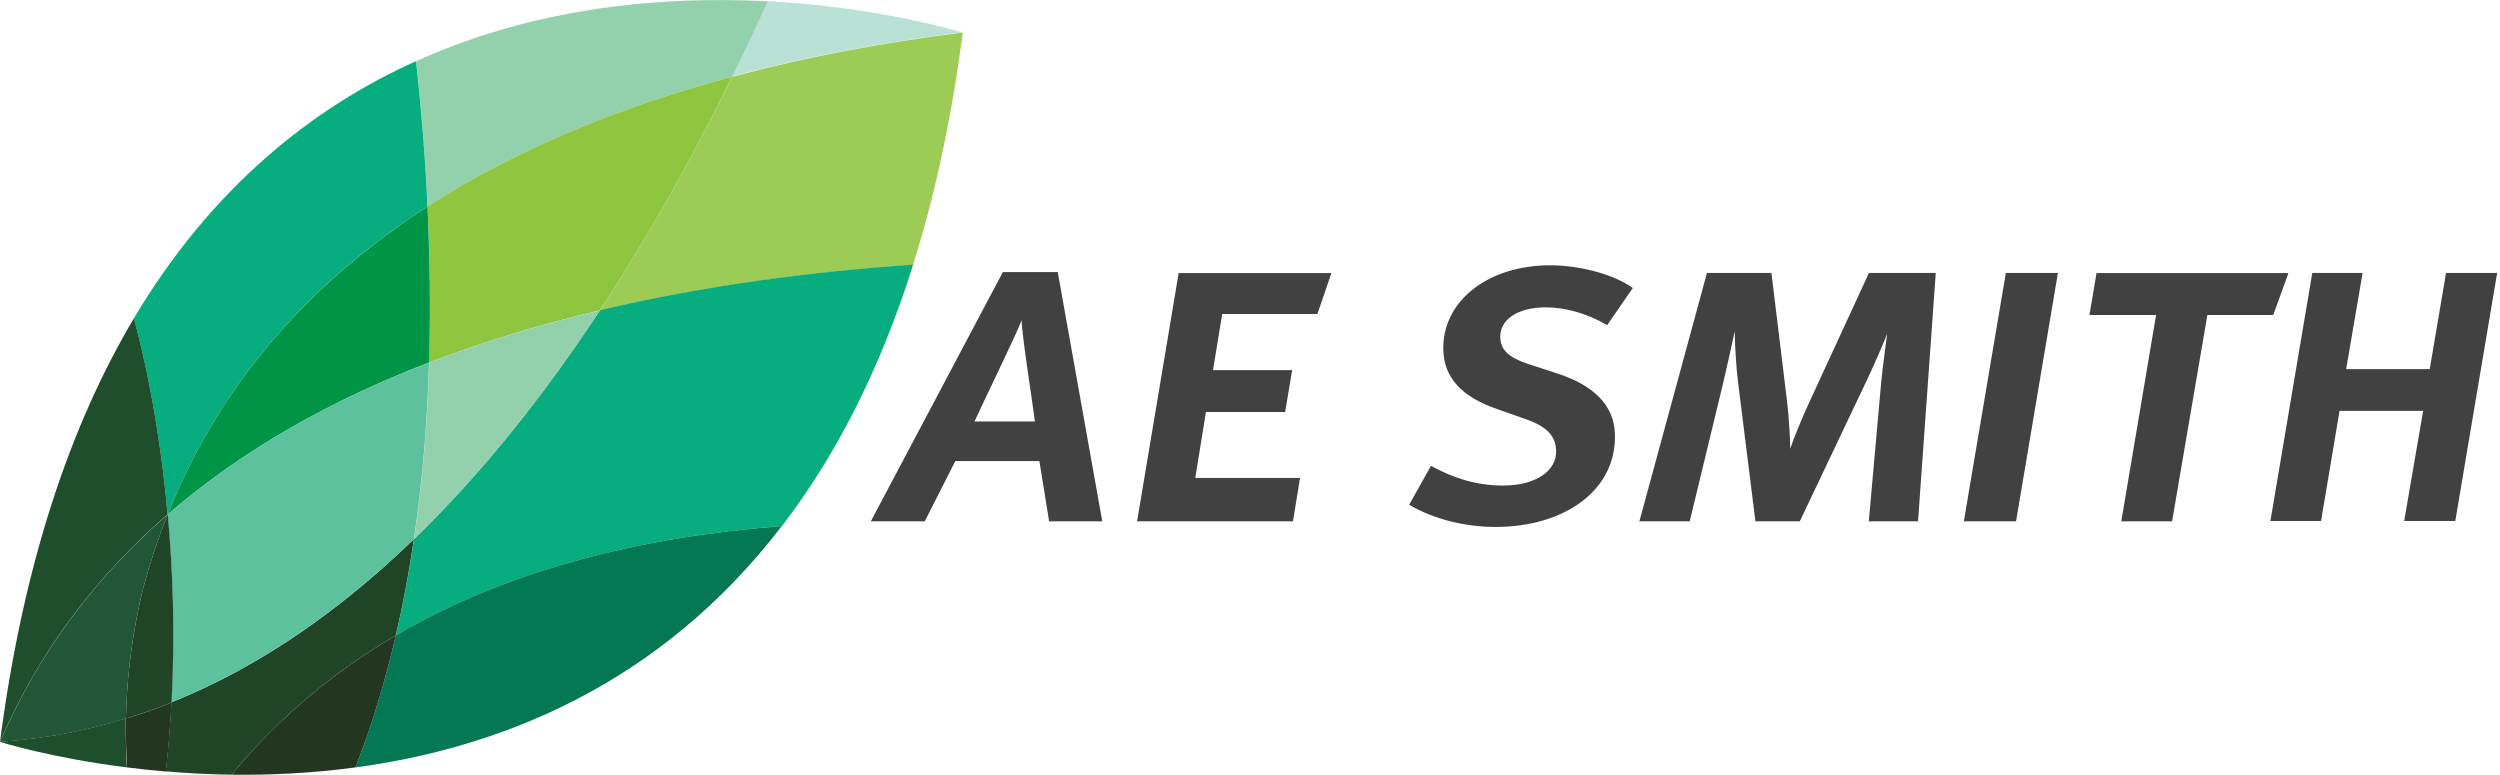 <svg xmlns="http://www.w3.org/2000/svg" width="171" height="53" viewBox="0 0 171 53" fill="none"><g clip-path="url(#clip0_302_479)"><path d="M70.783 28.828H66.654C67.115 27.808 69.518 22.87 69.882 21.907C69.882 22.87 70.676 27.831 70.783 28.828ZM75.396 35.658L72.35 18.611H68.595L59.564 35.658H63.254L65.345 31.535H71.094L71.76 35.658H75.385H75.396Z" fill="#424142"></path><path d="M90.112 21.476H83.601L82.969 25.316H88.385L87.903 28.182H82.486L81.757 32.69H88.922L88.439 35.658H77.777L80.62 18.679H91.067L90.112 21.476Z" fill="#424142"></path><path d="M109.945 22.247C108.572 21.442 107.081 21.023 105.741 21.023C103.81 21.023 102.566 21.861 102.619 23.108C102.651 23.912 103.166 24.444 104.529 24.897L106.577 25.566C109.012 26.37 110.385 27.706 110.46 29.655C110.61 33.495 107.049 36.043 102.287 36.043C100.26 36.043 98.061 35.522 96.387 34.525L97.878 31.863C99.444 32.724 101.021 33.211 102.823 33.211C105.033 33.211 106.492 32.215 106.438 30.81C106.395 29.813 105.816 29.179 104.357 28.669L102.426 27.989C99.906 27.129 98.79 25.781 98.726 23.991C98.597 20.661 101.708 18.146 106.03 18.146C108.058 18.146 110.374 18.758 111.683 19.698L109.935 22.235L109.945 22.247Z" fill="#424142"></path><path d="M131.173 35.658H127.826L128.674 26.143C128.781 24.988 129.006 23.515 129.081 22.836C128.856 23.413 128.223 24.897 127.676 26.041L123.107 35.658H120.071L118.891 26.211C118.752 25.158 118.655 23.413 118.655 22.654C118.527 23.3 118.151 24.965 117.861 26.211L115.577 35.658H112.134L116.757 18.667H121.165L122.227 27.389C122.367 28.578 122.452 30.051 122.452 30.697C122.645 30.085 123.3 28.477 123.825 27.366L127.837 18.667H132.406L131.194 35.658H131.173Z" fill="#424142"></path><path d="M137.898 35.658H134.327L137.201 18.667H140.762L137.898 35.658Z" fill="#424142"></path><path d="M155.49 21.544H150.985L148.571 35.658H145.096L147.477 21.544H142.918L143.401 18.679H156.53L155.49 21.544Z" fill="#424142"></path><path d="M167.942 35.635H164.445L165.743 28.103H160.026L158.76 35.635H155.296L158.16 18.667H161.603L160.477 25.248H166.194L167.309 18.667H170.806L167.942 35.635Z" fill="#424142"></path><path d="M65.806 2.22C65.249 2.05 59.928 0.476 52.506 0.079C51.733 1.778 50.918 3.511 50.071 5.233C55.252 3.84 60.572 2.877 65.806 2.209" fill="#B9E1D6"></path><path d="M65.86 2.243C65.86 2.243 65.838 2.243 65.806 2.231C60.572 2.888 55.252 3.863 50.071 5.256C47.432 10.636 44.418 16.073 41.028 21.238C48.172 19.551 55.498 18.599 62.449 18.123C63.919 13.457 65.077 8.201 65.849 2.254L65.86 2.243Z" fill="#9DCC56"></path><path d="M28.318 36.881C27.996 39.113 27.578 41.31 27.084 43.462C34.882 38.909 44.032 36.7 53.482 35.986C57.054 31.331 60.143 25.464 62.46 18.101C55.509 18.577 48.183 19.528 41.039 21.216C37.274 26.936 33.037 32.316 28.318 36.87" fill="#07AC7F"></path><path d="M19.147 49.421C21.571 47.099 24.231 45.128 27.073 43.462C27.578 41.31 27.985 39.102 28.307 36.881C23.33 41.696 17.806 45.603 11.724 48.039C11.638 49.579 11.52 51.154 11.338 52.762C12.754 52.887 14.266 52.966 15.843 52.989C16.883 51.72 17.988 50.531 19.147 49.421Z" fill="#1F4426"></path><path d="M24.317 52.49C34.153 51.165 45.126 46.883 53.471 35.986C44.021 36.7 34.861 38.909 27.073 43.462C26.355 46.577 25.443 49.59 24.317 52.49Z" fill="#037853"></path><path d="M19.147 49.421C17.988 50.519 16.894 51.709 15.843 52.989C18.492 53.023 21.356 52.887 24.317 52.49C25.443 49.602 26.355 46.577 27.073 43.462C24.231 45.128 21.571 47.099 19.147 49.421Z" fill="#223620"></path><path d="M50.081 5.244C50.929 3.523 51.744 1.79 52.516 0.091C45.598 -0.272 36.867 0.385 28.468 4.18C28.822 7.431 29.09 10.761 29.251 14.125C35.494 10.104 42.648 7.249 50.081 5.244Z" fill="#93D0AC"></path><path d="M29.347 24.795C33.123 23.345 37.049 22.167 41.028 21.227C44.418 16.073 47.432 10.636 50.071 5.245C42.637 7.249 35.472 10.104 29.24 14.125C29.412 17.659 29.455 21.238 29.347 24.795Z" fill="#8EC640"></path><path d="M11.466 35.194C12.636 32.26 14.073 29.564 15.736 27.095C19.318 21.805 23.941 17.535 29.24 14.125C29.09 10.761 28.811 7.431 28.457 4.18C21.346 7.385 14.481 12.834 9.15 21.782C9.193 21.93 10.737 27.174 11.466 35.194Z" fill="#07AC7F"></path><path d="M29.24 14.125C23.952 17.546 19.318 21.805 15.736 27.095C14.073 29.564 12.636 32.26 11.466 35.194C16.626 30.719 22.751 27.332 29.347 24.795C29.455 21.238 29.401 17.659 29.24 14.125Z" fill="#009447"></path><path d="M28.318 36.881C33.037 32.316 37.274 26.947 41.039 21.227C37.06 22.179 33.123 23.345 29.358 24.795C29.24 28.862 28.908 32.928 28.318 36.881Z" fill="#93D0AC"></path><path d="M11.466 35.194C11.81 38.954 11.971 43.315 11.724 48.039C17.806 45.592 23.33 41.695 28.307 36.881C28.897 32.917 29.229 28.862 29.347 24.795C22.751 27.332 16.626 30.719 11.466 35.194Z" fill="#5DC19D"></path><path d="M-7.68388e-05 50.746C-7.68388e-05 50.746 3.432 51.833 8.678 52.49C8.624 51.675 8.602 50.859 8.602 50.044C8.602 49.749 8.602 49.443 8.602 49.138C7.937 49.341 7.272 49.534 6.586 49.704C4.451 50.236 2.252 50.576 -0.011 50.735" fill="#1F4E2C"></path><path d="M8.742 49.103C8.742 49.103 8.656 49.126 8.613 49.137C8.613 49.443 8.613 49.738 8.613 50.044C8.613 50.859 8.645 51.675 8.688 52.49C9.525 52.592 10.415 52.694 11.348 52.773C11.531 51.165 11.649 49.59 11.735 48.05C10.748 48.446 9.761 48.798 8.742 49.115" fill="#223620"></path><path d="M9.16 21.771C4.891 28.952 1.609 38.388 0 50.734C1.073 48.243 2.349 45.943 3.786 43.802C5.513 41.242 7.487 38.932 9.654 36.836C10.244 36.27 10.844 35.715 11.466 35.182C10.737 27.163 9.193 21.907 9.15 21.771" fill="#1F4E2C"></path><path d="M0 50.746C2.263 50.587 4.462 50.248 6.597 49.715C7.272 49.545 7.948 49.364 8.613 49.149C8.667 46.634 8.957 44.142 9.461 41.695C9.557 41.208 9.675 40.71 9.793 40.234C10.265 38.478 10.823 36.802 11.466 35.194C10.844 35.726 10.244 36.281 9.654 36.847C7.476 38.943 5.513 41.254 3.786 43.814C2.349 45.943 1.073 48.254 0 50.746Z" fill="#215736"></path><path d="M11.466 35.194C10.823 36.802 10.265 38.478 9.793 40.234C9.675 40.721 9.557 41.208 9.461 41.695C8.957 44.142 8.667 46.634 8.613 49.149C8.656 49.149 8.699 49.126 8.742 49.115C9.75 48.798 10.748 48.446 11.735 48.05C11.981 43.327 11.82 38.954 11.477 35.205" fill="#1F4426"></path></g><defs><clipPath id="clip0_302_479"><rect width="171" height="53" fill="white"></rect></clipPath></defs></svg>
